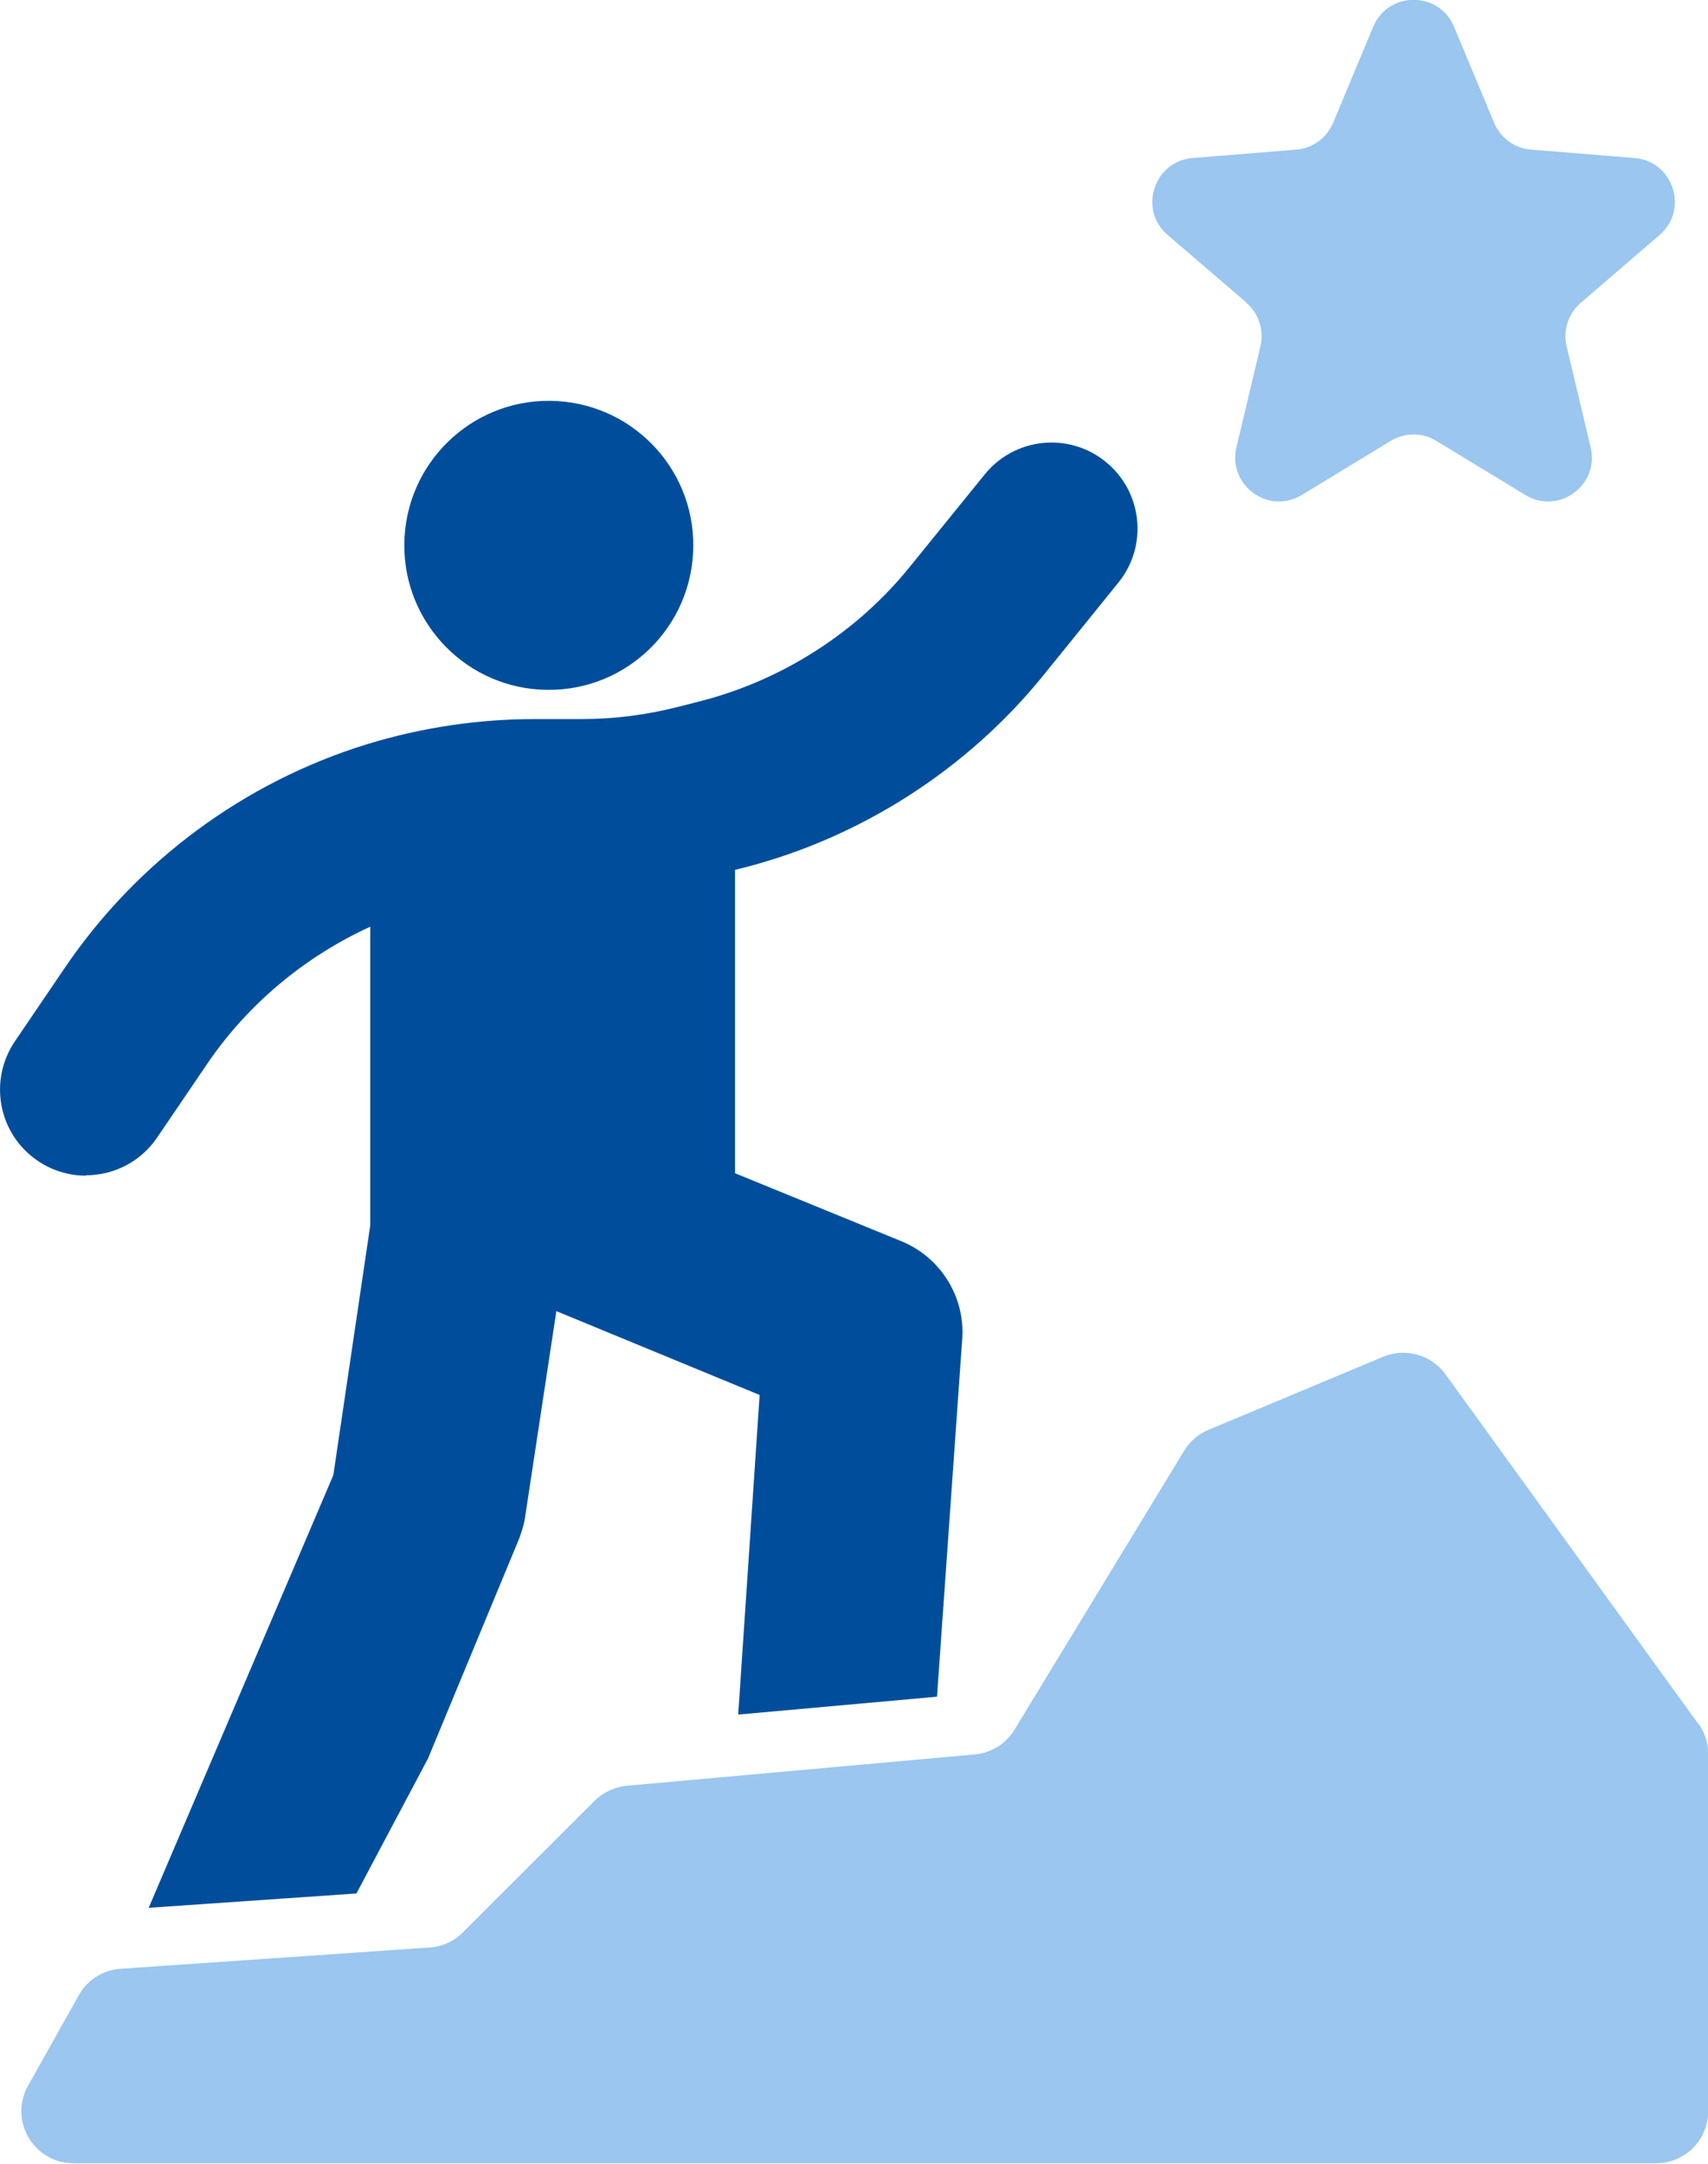 <?xml version="1.0" encoding="UTF-8"?><svg id="_レイヤー_2" xmlns="http://www.w3.org/2000/svg" viewBox="0 0 91.67 116.11"><defs><style>.cls-1{fill:#9ac6f0;}.cls-1,.cls-2{stroke-width:0px;}.cls-2{fill:#004e9b;}</style></defs><g id="contents"><path class="cls-2" d="M29.39,37.02c4.28.04,7.78-3.4,7.82-7.69.04-4.28-3.4-7.78-7.69-7.82-4.28-.04-7.78,3.4-7.82,7.69-.04,4.28,3.4,7.79,7.69,7.82Z"/><path class="cls-2" d="M4.61,63.07c1.48,0,2.93-.71,3.82-2.02l2.69-3.96c2.18-3.21,5.24-5.75,8.75-7.36v16.04l-1.98,13.39-9.91,23.22,11.15-.77,3.84-7.24,4.88-11.77c.14-.38.29-.81.34-1.24l1.67-11,10.91,4.5-1.15,17.15,10.67-.96,1.34-19.01c.24-2.3-1.05-4.5-3.2-5.41l-8.98-3.67v-16.28l.48-.12c6.28-1.61,11.99-5.28,16.07-10.32l4.02-4.97c1.61-1.98,1.3-4.89-.68-6.49-1.98-1.61-4.89-1.3-6.49.68l-4.03,4.97c-2.84,3.51-6.82,6.06-11.2,7.19l-1.17.3c-1.73.44-3.44.67-5.31.67h-2.43c-2.97-.01-6.1.45-9.02,1.35-6.58,2.03-12.33,6.28-16.2,11.98l-2.69,3.96c-1.43,2.11-.89,4.98,1.22,6.41.79.54,1.7.8,2.59.8Z"/><path class="cls-1" d="M66.89,16.25c.67.57.96,1.47.76,2.33l-1.29,5.43c-.48,2.03,1.73,3.64,3.51,2.55l4.77-2.9c.75-.46,1.7-.46,2.45,0l4.77,2.9c1.78,1.09,4-.52,3.51-2.55l-1.29-5.43c-.2-.85.09-1.75.76-2.33l4.23-3.64c1.58-1.36.74-3.96-1.34-4.13l-5.56-.45c-.88-.07-1.64-.63-1.98-1.44l-2.15-5.15c-.8-1.93-3.54-1.93-4.34,0l-2.15,5.15c-.34.81-1.1,1.37-1.98,1.44l-5.56.45c-2.08.17-2.93,2.77-1.34,4.13l4.24,3.64Z"/><path class="cls-1" d="M91.14,92.5l-13.56-18.75c-.76-1.05-2.15-1.44-3.35-.94l-9.37,3.92c-.55.23-1,.62-1.31,1.13l-9.1,14.96c-.46.76-1.26,1.25-2.14,1.33l-18.67,1.68c-.65.06-1.26.35-1.73.81l-7.07,7.06c-.48.48-1.11.77-1.79.81l-16.57,1.14c-.94.06-1.79.6-2.25,1.42l-2.72,4.85c-1.05,1.87.3,4.17,2.44,4.17h84.93c1.55,0,2.8-1.25,2.8-2.8v-19.17c0-.59-.19-1.16-.53-1.64Z"/></g></svg>
